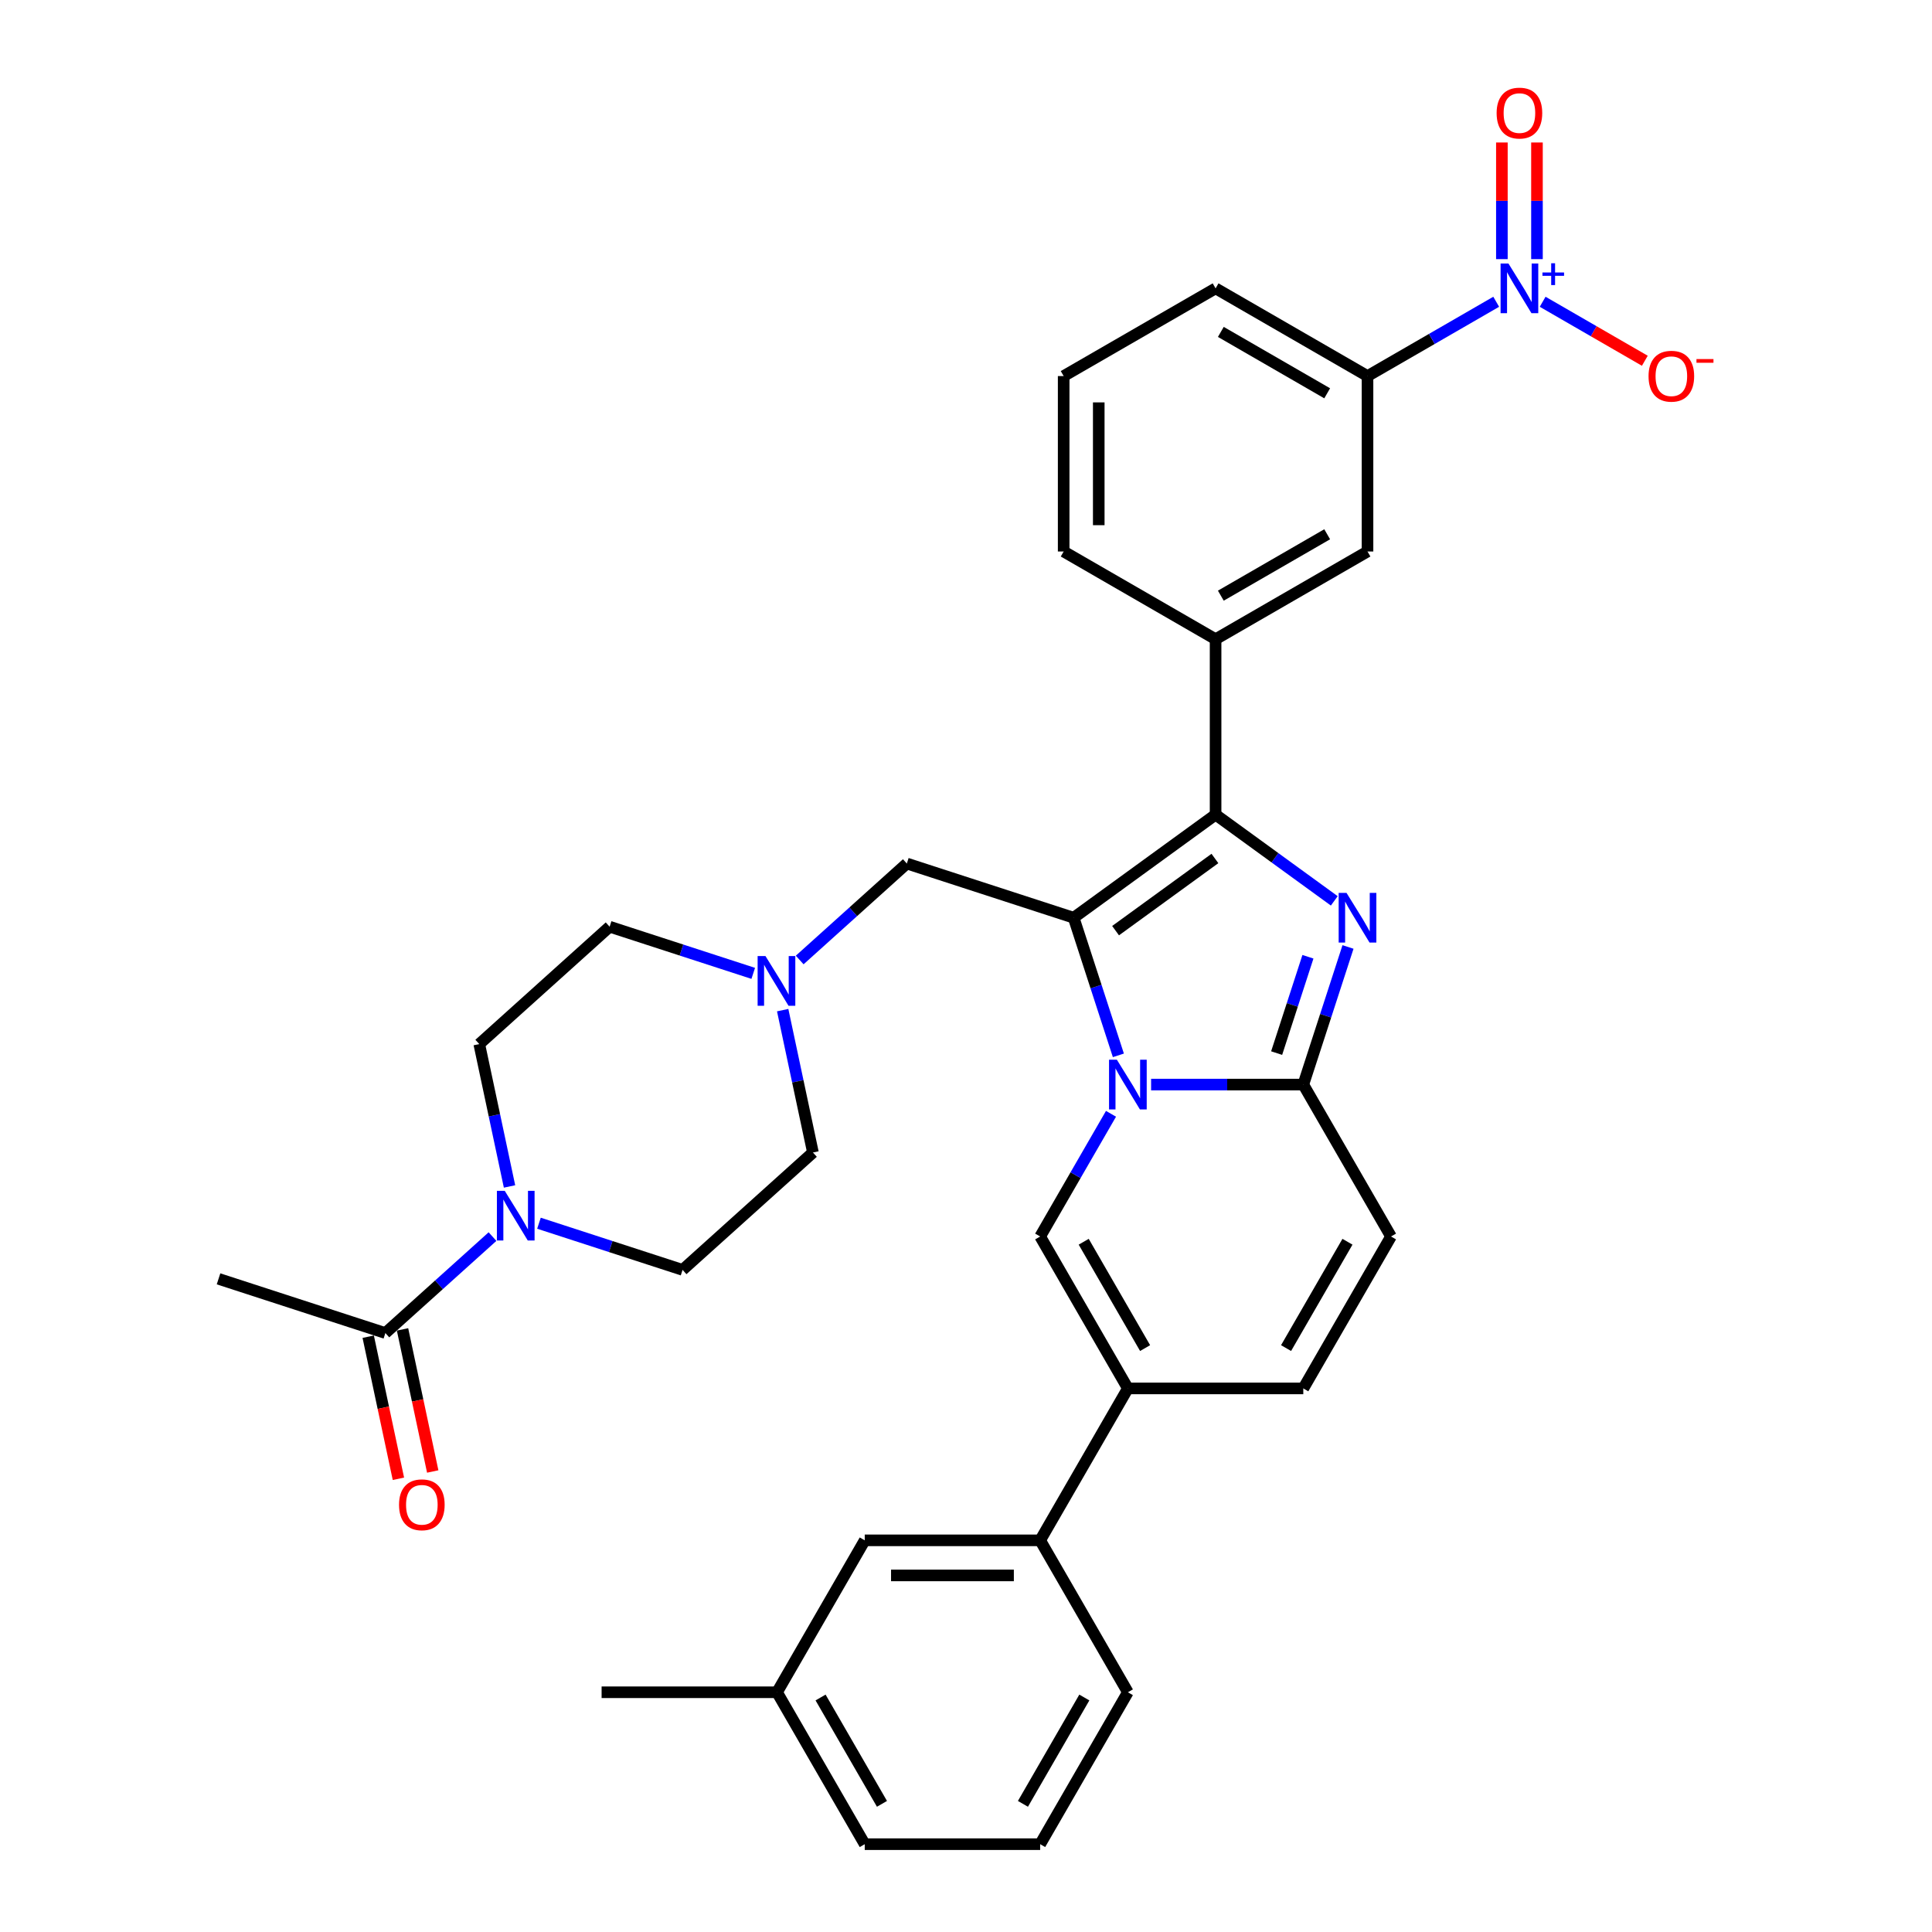 <?xml version='1.0' encoding='iso-8859-1'?>
<svg version='1.1' baseProfile='full'
              xmlns='http://www.w3.org/2000/svg'
                      xmlns:rdkit='http://www.rdkit.org/xml'
                      xmlns:xlink='http://www.w3.org/1999/xlink'
                  xml:space='preserve'
width='1000px' height='1000px' viewBox='0 0 1000 1000'>
<!-- END OF HEADER -->
<rect style='opacity:1.0;fill:#FFFFFF;stroke:none' width='1000' height='1000' x='0' y='0'> </rect>
<path class='bond-0' d='M 405.112,522.846 L 412.944,559.69' style='fill:none;fill-rule:evenodd;stroke:#0000FF;stroke-width:6px;stroke-linecap:butt;stroke-linejoin:miter;stroke-opacity:1' />
<path class='bond-0' d='M 412.944,559.69 L 420.775,596.534' style='fill:none;fill-rule:evenodd;stroke:#000000;stroke-width:6px;stroke-linecap:butt;stroke-linejoin:miter;stroke-opacity:1' />
<path class='bond-1' d='M 389.875,503.813 L 352.709,491.737' style='fill:none;fill-rule:evenodd;stroke:#0000FF;stroke-width:6px;stroke-linecap:butt;stroke-linejoin:miter;stroke-opacity:1' />
<path class='bond-1' d='M 352.709,491.737 L 315.542,479.661' style='fill:none;fill-rule:evenodd;stroke:#000000;stroke-width:6px;stroke-linecap:butt;stroke-linejoin:miter;stroke-opacity:1' />
<path class='bond-2' d='M 413.919,496.895 L 441.646,471.929' style='fill:none;fill-rule:evenodd;stroke:#0000FF;stroke-width:6px;stroke-linecap:butt;stroke-linejoin:miter;stroke-opacity:1' />
<path class='bond-2' d='M 441.646,471.929 L 469.374,446.963' style='fill:none;fill-rule:evenodd;stroke:#000000;stroke-width:6px;stroke-linecap:butt;stroke-linejoin:miter;stroke-opacity:1' />
<path class='bond-3' d='M 263.729,614.104 L 255.897,577.261' style='fill:none;fill-rule:evenodd;stroke:#0000FF;stroke-width:6px;stroke-linecap:butt;stroke-linejoin:miter;stroke-opacity:1' />
<path class='bond-3' d='M 255.897,577.261 L 248.066,540.417' style='fill:none;fill-rule:evenodd;stroke:#000000;stroke-width:6px;stroke-linecap:butt;stroke-linejoin:miter;stroke-opacity:1' />
<path class='bond-4' d='M 278.966,633.138 L 316.132,645.214' style='fill:none;fill-rule:evenodd;stroke:#0000FF;stroke-width:6px;stroke-linecap:butt;stroke-linejoin:miter;stroke-opacity:1' />
<path class='bond-4' d='M 316.132,645.214 L 353.299,657.29' style='fill:none;fill-rule:evenodd;stroke:#000000;stroke-width:6px;stroke-linecap:butt;stroke-linejoin:miter;stroke-opacity:1' />
<path class='bond-5' d='M 254.922,640.056 L 227.195,665.022' style='fill:none;fill-rule:evenodd;stroke:#0000FF;stroke-width:6px;stroke-linecap:butt;stroke-linejoin:miter;stroke-opacity:1' />
<path class='bond-5' d='M 227.195,665.022 L 199.468,689.988' style='fill:none;fill-rule:evenodd;stroke:#000000;stroke-width:6px;stroke-linecap:butt;stroke-linejoin:miter;stroke-opacity:1' />
<path class='bond-6' d='M 420.775,596.534 L 353.299,657.29' style='fill:none;fill-rule:evenodd;stroke:#000000;stroke-width:6px;stroke-linecap:butt;stroke-linejoin:miter;stroke-opacity:1' />
<path class='bond-7' d='M 315.542,479.661 L 248.066,540.417' style='fill:none;fill-rule:evenodd;stroke:#000000;stroke-width:6px;stroke-linecap:butt;stroke-linejoin:miter;stroke-opacity:1' />
<path class='bond-8' d='M 469.374,446.963 L 555.728,475.021' style='fill:none;fill-rule:evenodd;stroke:#000000;stroke-width:6px;stroke-linecap:butt;stroke-linejoin:miter;stroke-opacity:1' />
<path class='bond-9' d='M 190.586,691.875 L 198.402,728.646' style='fill:none;fill-rule:evenodd;stroke:#000000;stroke-width:6px;stroke-linecap:butt;stroke-linejoin:miter;stroke-opacity:1' />
<path class='bond-9' d='M 198.402,728.646 L 206.218,765.417' style='fill:none;fill-rule:evenodd;stroke:#FF0000;stroke-width:6px;stroke-linecap:butt;stroke-linejoin:miter;stroke-opacity:1' />
<path class='bond-9' d='M 208.349,688.1 L 216.165,724.871' style='fill:none;fill-rule:evenodd;stroke:#000000;stroke-width:6px;stroke-linecap:butt;stroke-linejoin:miter;stroke-opacity:1' />
<path class='bond-9' d='M 216.165,724.871 L 223.981,761.642' style='fill:none;fill-rule:evenodd;stroke:#FF0000;stroke-width:6px;stroke-linecap:butt;stroke-linejoin:miter;stroke-opacity:1' />
<path class='bond-10' d='M 199.468,689.988 L 113.113,661.929' style='fill:none;fill-rule:evenodd;stroke:#000000;stroke-width:6px;stroke-linecap:butt;stroke-linejoin:miter;stroke-opacity:1' />
<path class='bond-11' d='M 719.984,640.01 L 674.585,718.644' style='fill:none;fill-rule:evenodd;stroke:#000000;stroke-width:6px;stroke-linecap:butt;stroke-linejoin:miter;stroke-opacity:1' />
<path class='bond-11' d='M 697.448,642.725 L 665.668,697.769' style='fill:none;fill-rule:evenodd;stroke:#000000;stroke-width:6px;stroke-linecap:butt;stroke-linejoin:miter;stroke-opacity:1' />
<path class='bond-12' d='M 719.984,640.01 L 674.585,561.376' style='fill:none;fill-rule:evenodd;stroke:#000000;stroke-width:6px;stroke-linecap:butt;stroke-linejoin:miter;stroke-opacity:1' />
<path class='bond-13' d='M 674.585,718.644 L 583.786,718.644' style='fill:none;fill-rule:evenodd;stroke:#000000;stroke-width:6px;stroke-linecap:butt;stroke-linejoin:miter;stroke-opacity:1' />
<path class='bond-14' d='M 583.786,718.644 L 538.387,797.278' style='fill:none;fill-rule:evenodd;stroke:#000000;stroke-width:6px;stroke-linecap:butt;stroke-linejoin:miter;stroke-opacity:1' />
<path class='bond-15' d='M 583.786,718.644 L 538.387,640.01' style='fill:none;fill-rule:evenodd;stroke:#000000;stroke-width:6px;stroke-linecap:butt;stroke-linejoin:miter;stroke-opacity:1' />
<path class='bond-15' d='M 592.703,697.769 L 560.924,642.725' style='fill:none;fill-rule:evenodd;stroke:#000000;stroke-width:6px;stroke-linecap:butt;stroke-linejoin:miter;stroke-opacity:1' />
<path class='bond-16' d='M 538.387,640.01 L 556.72,608.256' style='fill:none;fill-rule:evenodd;stroke:#000000;stroke-width:6px;stroke-linecap:butt;stroke-linejoin:miter;stroke-opacity:1' />
<path class='bond-16' d='M 556.72,608.256 L 575.053,576.503' style='fill:none;fill-rule:evenodd;stroke:#0000FF;stroke-width:6px;stroke-linecap:butt;stroke-linejoin:miter;stroke-opacity:1' />
<path class='bond-17' d='M 697.728,490.148 L 686.157,525.762' style='fill:none;fill-rule:evenodd;stroke:#0000FF;stroke-width:6px;stroke-linecap:butt;stroke-linejoin:miter;stroke-opacity:1' />
<path class='bond-17' d='M 686.157,525.762 L 674.585,561.376' style='fill:none;fill-rule:evenodd;stroke:#000000;stroke-width:6px;stroke-linecap:butt;stroke-linejoin:miter;stroke-opacity:1' />
<path class='bond-17' d='M 676.986,495.221 L 668.886,520.151' style='fill:none;fill-rule:evenodd;stroke:#0000FF;stroke-width:6px;stroke-linecap:butt;stroke-linejoin:miter;stroke-opacity:1' />
<path class='bond-17' d='M 668.886,520.151 L 660.786,545.08' style='fill:none;fill-rule:evenodd;stroke:#000000;stroke-width:6px;stroke-linecap:butt;stroke-linejoin:miter;stroke-opacity:1' />
<path class='bond-18' d='M 690.622,466.287 L 659.904,443.969' style='fill:none;fill-rule:evenodd;stroke:#0000FF;stroke-width:6px;stroke-linecap:butt;stroke-linejoin:miter;stroke-opacity:1' />
<path class='bond-18' d='M 659.904,443.969 L 629.186,421.651' style='fill:none;fill-rule:evenodd;stroke:#000000;stroke-width:6px;stroke-linecap:butt;stroke-linejoin:miter;stroke-opacity:1' />
<path class='bond-19' d='M 674.585,561.376 L 635.197,561.376' style='fill:none;fill-rule:evenodd;stroke:#000000;stroke-width:6px;stroke-linecap:butt;stroke-linejoin:miter;stroke-opacity:1' />
<path class='bond-19' d='M 635.197,561.376 L 595.808,561.376' style='fill:none;fill-rule:evenodd;stroke:#0000FF;stroke-width:6px;stroke-linecap:butt;stroke-linejoin:miter;stroke-opacity:1' />
<path class='bond-20' d='M 578.871,546.249 L 567.3,510.635' style='fill:none;fill-rule:evenodd;stroke:#0000FF;stroke-width:6px;stroke-linecap:butt;stroke-linejoin:miter;stroke-opacity:1' />
<path class='bond-20' d='M 567.3,510.635 L 555.728,475.021' style='fill:none;fill-rule:evenodd;stroke:#000000;stroke-width:6px;stroke-linecap:butt;stroke-linejoin:miter;stroke-opacity:1' />
<path class='bond-21' d='M 555.728,475.021 L 629.186,421.651' style='fill:none;fill-rule:evenodd;stroke:#000000;stroke-width:6px;stroke-linecap:butt;stroke-linejoin:miter;stroke-opacity:1' />
<path class='bond-21' d='M 577.421,481.707 L 628.841,444.348' style='fill:none;fill-rule:evenodd;stroke:#000000;stroke-width:6px;stroke-linecap:butt;stroke-linejoin:miter;stroke-opacity:1' />
<path class='bond-22' d='M 629.186,421.651 L 629.186,330.853' style='fill:none;fill-rule:evenodd;stroke:#000000;stroke-width:6px;stroke-linecap:butt;stroke-linejoin:miter;stroke-opacity:1' />
<path class='bond-23' d='M 538.387,797.278 L 447.589,797.278' style='fill:none;fill-rule:evenodd;stroke:#000000;stroke-width:6px;stroke-linecap:butt;stroke-linejoin:miter;stroke-opacity:1' />
<path class='bond-23' d='M 524.767,815.437 L 461.208,815.437' style='fill:none;fill-rule:evenodd;stroke:#000000;stroke-width:6px;stroke-linecap:butt;stroke-linejoin:miter;stroke-opacity:1' />
<path class='bond-24' d='M 538.387,797.278 L 583.786,875.912' style='fill:none;fill-rule:evenodd;stroke:#000000;stroke-width:6px;stroke-linecap:butt;stroke-linejoin:miter;stroke-opacity:1' />
<path class='bond-25' d='M 629.186,330.853 L 707.82,285.453' style='fill:none;fill-rule:evenodd;stroke:#000000;stroke-width:6px;stroke-linecap:butt;stroke-linejoin:miter;stroke-opacity:1' />
<path class='bond-25' d='M 631.901,308.316 L 686.945,276.537' style='fill:none;fill-rule:evenodd;stroke:#000000;stroke-width:6px;stroke-linecap:butt;stroke-linejoin:miter;stroke-opacity:1' />
<path class='bond-26' d='M 629.186,330.853 L 550.552,285.453' style='fill:none;fill-rule:evenodd;stroke:#000000;stroke-width:6px;stroke-linecap:butt;stroke-linejoin:miter;stroke-opacity:1' />
<path class='bond-27' d='M 707.82,285.453 L 707.82,194.655' style='fill:none;fill-rule:evenodd;stroke:#000000;stroke-width:6px;stroke-linecap:butt;stroke-linejoin:miter;stroke-opacity:1' />
<path class='bond-28' d='M 707.82,194.655 L 629.186,149.256' style='fill:none;fill-rule:evenodd;stroke:#000000;stroke-width:6px;stroke-linecap:butt;stroke-linejoin:miter;stroke-opacity:1' />
<path class='bond-28' d='M 686.945,203.572 L 631.901,171.792' style='fill:none;fill-rule:evenodd;stroke:#000000;stroke-width:6px;stroke-linecap:butt;stroke-linejoin:miter;stroke-opacity:1' />
<path class='bond-29' d='M 707.82,194.655 L 741.126,175.426' style='fill:none;fill-rule:evenodd;stroke:#000000;stroke-width:6px;stroke-linecap:butt;stroke-linejoin:miter;stroke-opacity:1' />
<path class='bond-29' d='M 741.126,175.426 L 774.432,156.196' style='fill:none;fill-rule:evenodd;stroke:#0000FF;stroke-width:6px;stroke-linecap:butt;stroke-linejoin:miter;stroke-opacity:1' />
<path class='bond-30' d='M 550.552,285.453 L 550.552,194.655' style='fill:none;fill-rule:evenodd;stroke:#000000;stroke-width:6px;stroke-linecap:butt;stroke-linejoin:miter;stroke-opacity:1' />
<path class='bond-30' d='M 568.712,271.834 L 568.712,208.275' style='fill:none;fill-rule:evenodd;stroke:#000000;stroke-width:6px;stroke-linecap:butt;stroke-linejoin:miter;stroke-opacity:1' />
<path class='bond-31' d='M 550.552,194.655 L 629.186,149.256' style='fill:none;fill-rule:evenodd;stroke:#000000;stroke-width:6px;stroke-linecap:butt;stroke-linejoin:miter;stroke-opacity:1' />
<path class='bond-32' d='M 798.475,156.196 L 824.918,171.463' style='fill:none;fill-rule:evenodd;stroke:#0000FF;stroke-width:6px;stroke-linecap:butt;stroke-linejoin:miter;stroke-opacity:1' />
<path class='bond-32' d='M 824.918,171.463 L 851.361,186.73' style='fill:none;fill-rule:evenodd;stroke:#FF0000;stroke-width:6px;stroke-linecap:butt;stroke-linejoin:miter;stroke-opacity:1' />
<path class='bond-33' d='M 795.533,134.128 L 795.533,103.94' style='fill:none;fill-rule:evenodd;stroke:#0000FF;stroke-width:6px;stroke-linecap:butt;stroke-linejoin:miter;stroke-opacity:1' />
<path class='bond-33' d='M 795.533,103.94 L 795.533,73.751' style='fill:none;fill-rule:evenodd;stroke:#FF0000;stroke-width:6px;stroke-linecap:butt;stroke-linejoin:miter;stroke-opacity:1' />
<path class='bond-33' d='M 777.374,134.128 L 777.374,103.94' style='fill:none;fill-rule:evenodd;stroke:#0000FF;stroke-width:6px;stroke-linecap:butt;stroke-linejoin:miter;stroke-opacity:1' />
<path class='bond-33' d='M 777.374,103.94 L 777.374,73.751' style='fill:none;fill-rule:evenodd;stroke:#FF0000;stroke-width:6px;stroke-linecap:butt;stroke-linejoin:miter;stroke-opacity:1' />
<path class='bond-34' d='M 447.589,797.278 L 402.189,875.912' style='fill:none;fill-rule:evenodd;stroke:#000000;stroke-width:6px;stroke-linecap:butt;stroke-linejoin:miter;stroke-opacity:1' />
<path class='bond-35' d='M 402.189,875.912 L 311.391,875.912' style='fill:none;fill-rule:evenodd;stroke:#000000;stroke-width:6px;stroke-linecap:butt;stroke-linejoin:miter;stroke-opacity:1' />
<path class='bond-36' d='M 402.189,875.912 L 447.589,954.545' style='fill:none;fill-rule:evenodd;stroke:#000000;stroke-width:6px;stroke-linecap:butt;stroke-linejoin:miter;stroke-opacity:1' />
<path class='bond-36' d='M 424.726,878.627 L 456.505,933.671' style='fill:none;fill-rule:evenodd;stroke:#000000;stroke-width:6px;stroke-linecap:butt;stroke-linejoin:miter;stroke-opacity:1' />
<path class='bond-37' d='M 583.786,875.912 L 538.387,954.545' style='fill:none;fill-rule:evenodd;stroke:#000000;stroke-width:6px;stroke-linecap:butt;stroke-linejoin:miter;stroke-opacity:1' />
<path class='bond-37' d='M 561.25,878.627 L 529.47,933.671' style='fill:none;fill-rule:evenodd;stroke:#000000;stroke-width:6px;stroke-linecap:butt;stroke-linejoin:miter;stroke-opacity:1' />
<path class='bond-38' d='M 538.387,954.545 L 447.589,954.545' style='fill:none;fill-rule:evenodd;stroke:#000000;stroke-width:6px;stroke-linecap:butt;stroke-linejoin:miter;stroke-opacity:1' />
<path  class='atom-0' d='M 396.213 494.862
L 404.639 508.482
Q 405.475 509.826, 406.818 512.259
Q 408.162 514.693, 408.235 514.838
L 408.235 494.862
L 411.649 494.862
L 411.649 520.576
L 408.126 520.576
L 399.082 505.685
Q 398.029 503.942, 396.903 501.944
Q 395.814 499.947, 395.487 499.329
L 395.487 520.576
L 392.145 520.576
L 392.145 494.862
L 396.213 494.862
' fill='#0000FF'/>
<path  class='atom-1' d='M 261.26 616.374
L 269.686 629.994
Q 270.521 631.338, 271.865 633.771
Q 273.209 636.205, 273.282 636.35
L 273.282 616.374
L 276.696 616.374
L 276.696 642.089
L 273.173 642.089
L 264.129 627.198
Q 263.076 625.454, 261.95 623.457
Q 260.861 621.459, 260.534 620.842
L 260.534 642.089
L 257.192 642.089
L 257.192 616.374
L 261.26 616.374
' fill='#0000FF'/>
<path  class='atom-8' d='M 206.542 778.875
Q 206.542 772.7, 209.593 769.25
Q 212.643 765.8, 218.346 765.8
Q 224.048 765.8, 227.099 769.25
Q 230.149 772.7, 230.149 778.875
Q 230.149 785.122, 227.062 788.681
Q 223.975 792.204, 218.346 792.204
Q 212.68 792.204, 209.593 788.681
Q 206.542 785.158, 206.542 778.875
M 218.346 789.298
Q 222.268 789.298, 224.375 786.683
Q 226.517 784.032, 226.517 778.875
Q 226.517 773.826, 224.375 771.284
Q 222.268 768.705, 218.346 768.705
Q 214.423 768.705, 212.28 771.248
Q 210.174 773.79, 210.174 778.875
Q 210.174 784.068, 212.28 786.683
Q 214.423 789.298, 218.346 789.298
' fill='#FF0000'/>
<path  class='atom-13' d='M 696.959 462.164
L 705.385 475.784
Q 706.221 477.128, 707.565 479.561
Q 708.908 481.995, 708.981 482.14
L 708.981 462.164
L 712.395 462.164
L 712.395 487.878
L 708.872 487.878
L 699.829 472.987
Q 698.775 471.244, 697.649 469.247
Q 696.56 467.249, 696.233 466.632
L 696.233 487.878
L 692.892 487.878
L 692.892 462.164
L 696.959 462.164
' fill='#0000FF'/>
<path  class='atom-15' d='M 578.102 548.519
L 586.529 562.139
Q 587.364 563.483, 588.708 565.916
Q 590.052 568.349, 590.124 568.495
L 590.124 548.519
L 593.538 548.519
L 593.538 574.233
L 590.015 574.233
L 580.972 559.342
Q 579.918 557.599, 578.793 555.601
Q 577.703 553.604, 577.376 552.986
L 577.376 574.233
L 574.035 574.233
L 574.035 548.519
L 578.102 548.519
' fill='#0000FF'/>
<path  class='atom-25' d='M 780.77 136.398
L 789.196 150.018
Q 790.031 151.362, 791.375 153.795
Q 792.719 156.229, 792.791 156.374
L 792.791 136.398
L 796.205 136.398
L 796.205 162.113
L 792.682 162.113
L 783.639 147.222
Q 782.586 145.478, 781.46 143.481
Q 780.37 141.483, 780.043 140.866
L 780.043 162.113
L 776.702 162.113
L 776.702 136.398
L 780.77 136.398
' fill='#0000FF'/>
<path  class='atom-25' d='M 798.363 141.034
L 802.893 141.034
L 802.893 136.263
L 804.907 136.263
L 804.907 141.034
L 809.557 141.034
L 809.557 142.759
L 804.907 142.759
L 804.907 147.554
L 802.893 147.554
L 802.893 142.759
L 798.363 142.759
L 798.363 141.034
' fill='#0000FF'/>
<path  class='atom-26' d='M 853.284 194.727
Q 853.284 188.553, 856.334 185.103
Q 859.385 181.652, 865.087 181.652
Q 870.79 181.652, 873.84 185.103
Q 876.891 188.553, 876.891 194.727
Q 876.891 200.974, 873.804 204.534
Q 870.717 208.057, 865.087 208.057
Q 859.422 208.057, 856.334 204.534
Q 853.284 201.011, 853.284 194.727
M 865.087 205.151
Q 869.01 205.151, 871.116 202.536
Q 873.259 199.885, 873.259 194.727
Q 873.259 189.679, 871.116 187.137
Q 869.01 184.558, 865.087 184.558
Q 861.165 184.558, 859.022 187.1
Q 856.916 189.643, 856.916 194.727
Q 856.916 199.921, 859.022 202.536
Q 861.165 205.151, 865.087 205.151
' fill='#FF0000'/>
<path  class='atom-26' d='M 878.09 185.85
L 886.887 185.85
L 886.887 187.767
L 878.09 187.767
L 878.09 185.85
' fill='#FF0000'/>
<path  class='atom-27' d='M 774.65 58.529
Q 774.65 52.355, 777.701 48.905
Q 780.751 45.455, 786.454 45.455
Q 792.156 45.455, 795.207 48.905
Q 798.257 52.355, 798.257 58.529
Q 798.257 64.776, 795.17 68.336
Q 792.083 71.859, 786.454 71.859
Q 780.788 71.859, 777.701 68.336
Q 774.65 64.813, 774.65 58.529
M 786.454 68.953
Q 790.376 68.953, 792.483 66.338
Q 794.625 63.687, 794.625 58.529
Q 794.625 53.481, 792.483 50.939
Q 790.376 48.36, 786.454 48.36
Q 782.531 48.36, 780.388 50.903
Q 778.282 53.445, 778.282 58.529
Q 778.282 63.723, 780.388 66.338
Q 782.531 68.953, 786.454 68.953
' fill='#FF0000'/>
</svg>
